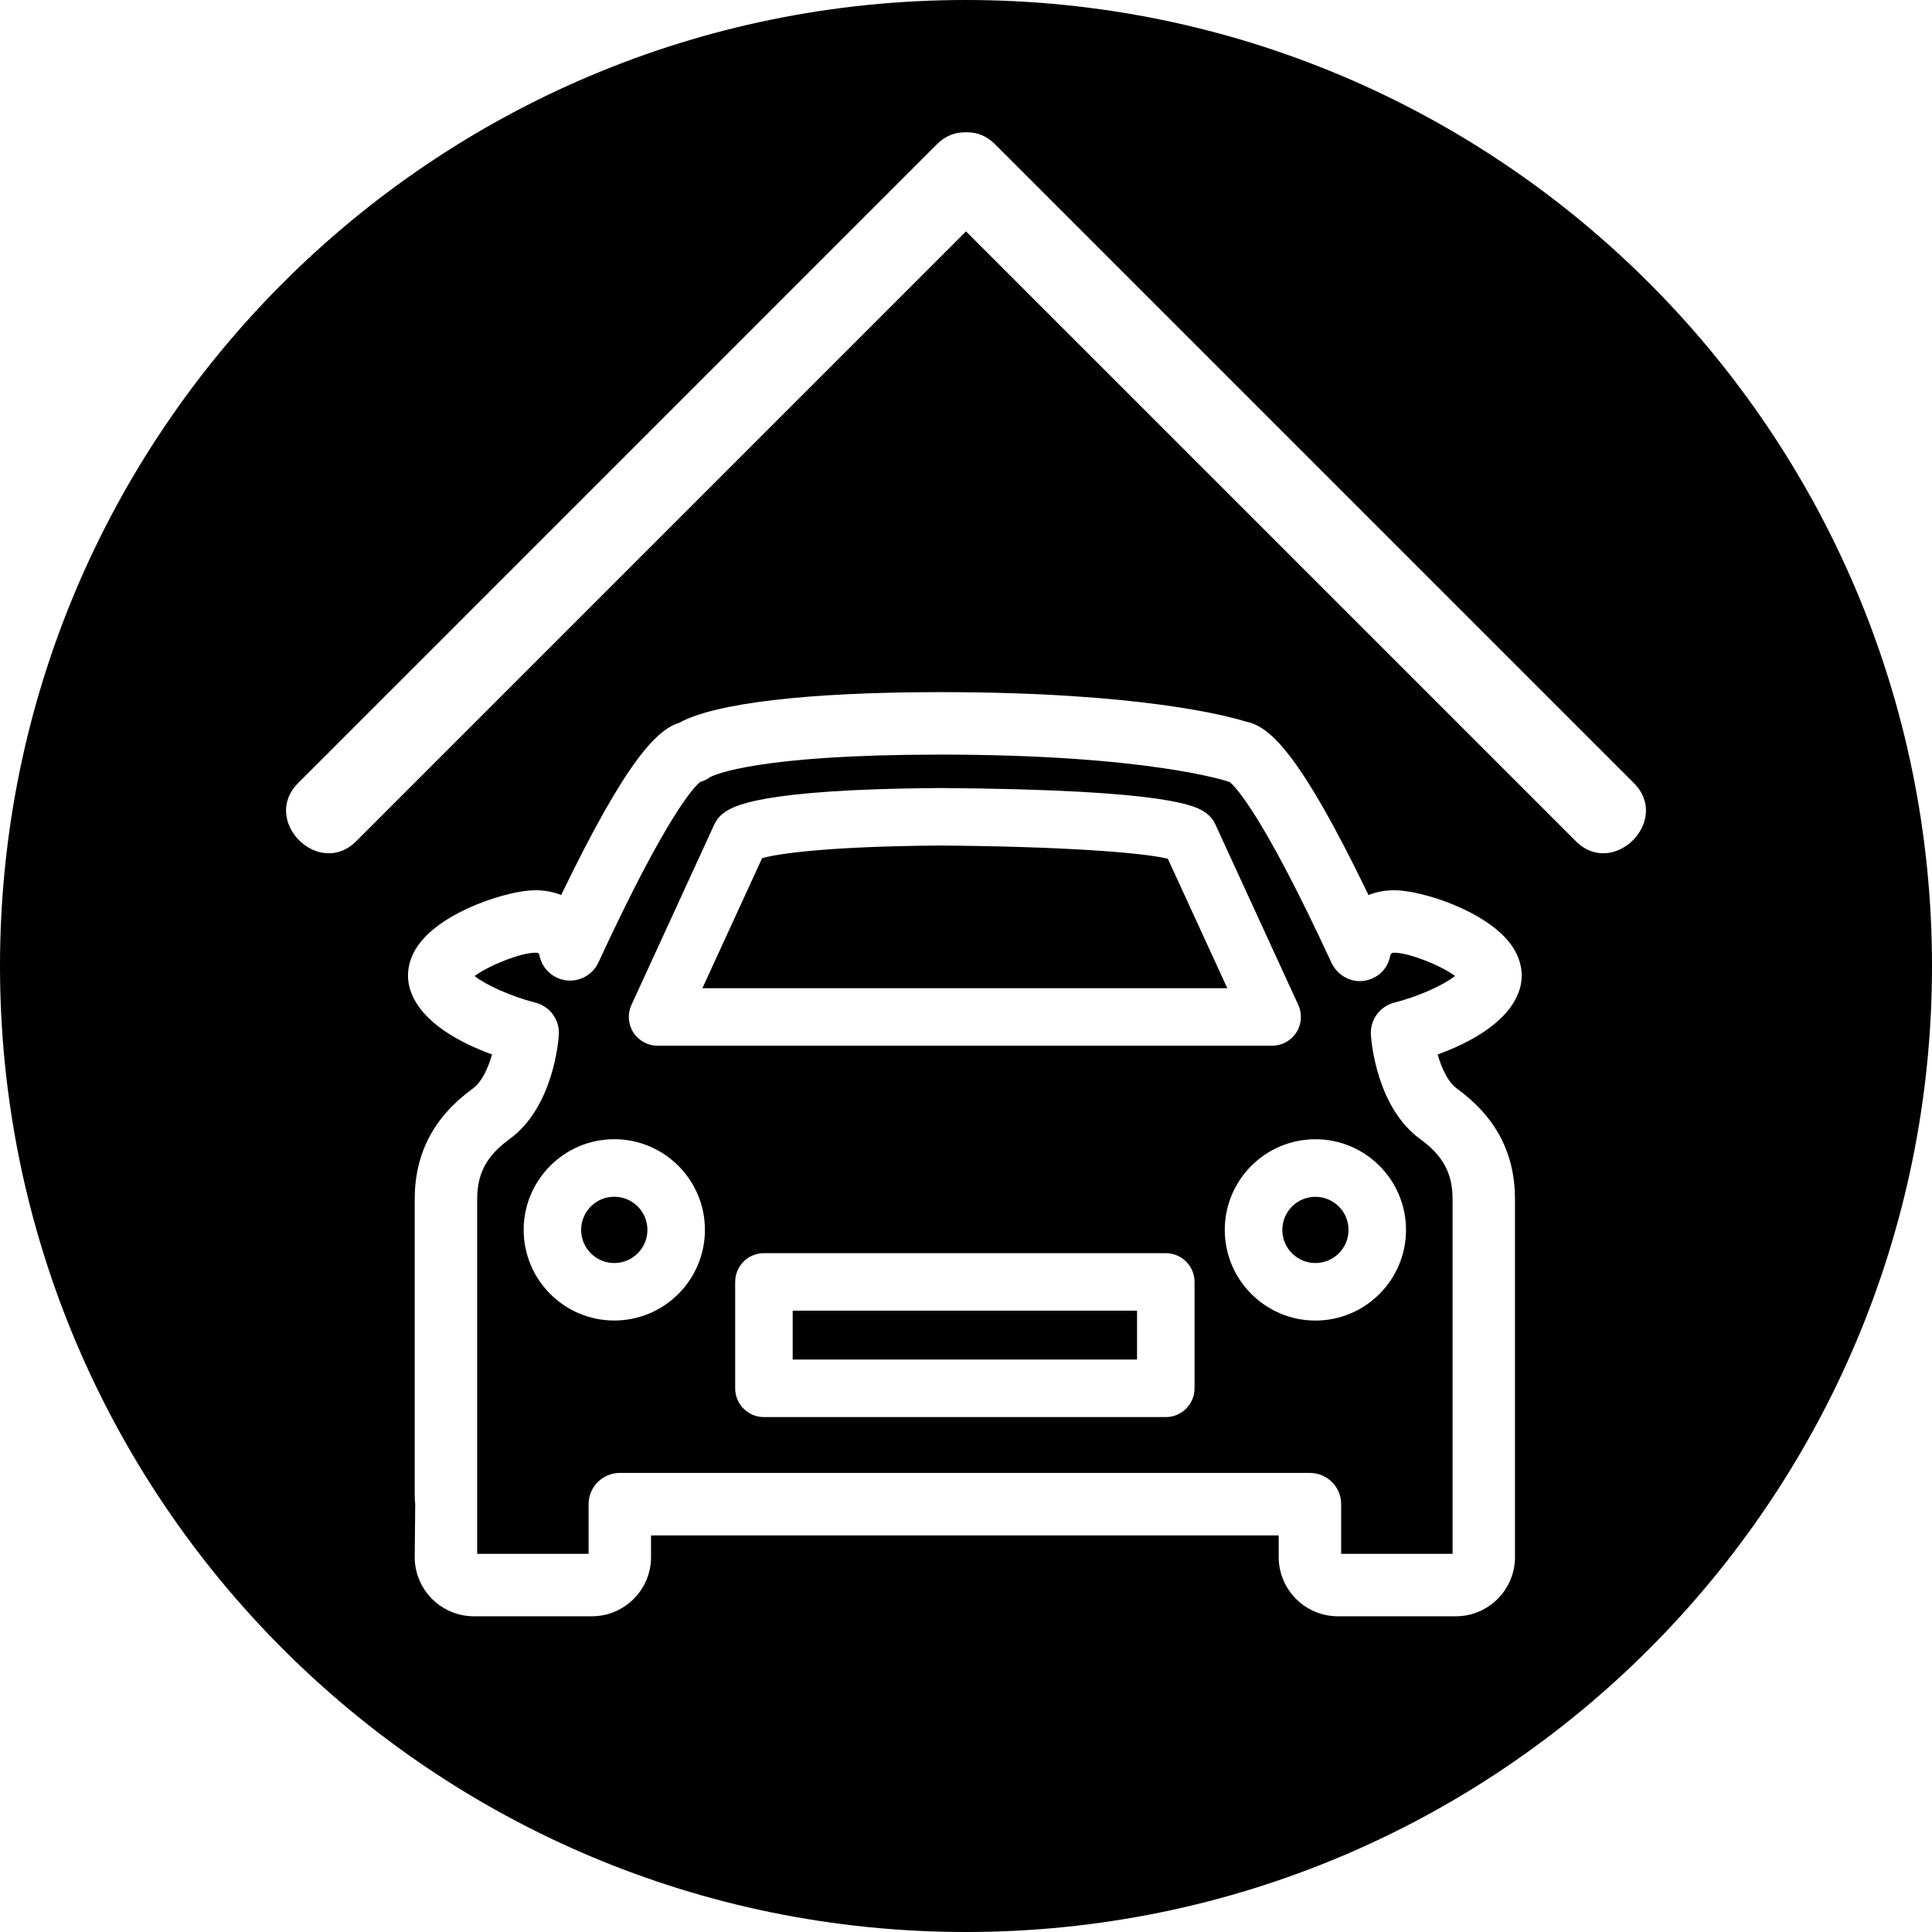 <?xml version="1.0" encoding="utf-8"?>
<!-- Generator: Adobe Illustrator 16.0.0, SVG Export Plug-In . SVG Version: 6.00 Build 0)  -->
<!DOCTYPE svg PUBLIC "-//W3C//DTD SVG 1.1//EN" "http://www.w3.org/Graphics/SVG/1.1/DTD/svg11.dtd">
<svg version="1.1" id="Calque_1" xmlns="http://www.w3.org/2000/svg" xmlns:xlink="http://www.w3.org/1999/xlink" x="0px" y="0px"
	 width="139.667px" height="139.667px" viewBox="0 0 139.667 139.667" enable-background="new 0 0 139.667 139.667"
	 xml:space="preserve">
<path d="M84.425,62.079c-1.831-0.45-7.698-0.891-16.471-0.954c-7.868,0.056-11.605,0.559-12.86,0.912l-4.316,9.401h37.945
	L84.425,62.079z M44.407,86.515c-1.324,0-2.396,1.072-2.396,2.396c0,1.322,1.072,2.396,2.396,2.396c1.323,0,2.396-1.073,2.396-2.396
	C46.803,87.587,45.73,86.515,44.407,86.515z M100.498,69.095c-0.17,0.972-0.942,1.685-1.92,1.813c-0.98,0.133-1.92-0.435-2.334-1.33
	c-4.932-10.656-6.921-12.698-7.352-13.046c-0.051-0.014-0.1-0.03-0.148-0.046c-0.045-0.017-5.793-1.935-20.773-1.935
	c-13.117,0-16.286,1.445-16.632,1.626c-0.219,0.162-0.465,0.281-0.727,0.355c-0.432,0.348-2.421,2.39-7.352,13.046
	c-0.415,0.896-1.363,1.417-2.341,1.291c-0.979-0.129-1.761-0.877-1.93-1.851c-0.056-0.146-0.175-0.146-0.282-0.146
	c-1.065,0-3.403,0.939-4.395,1.687c0.754,0.604,2.514,1.442,4.393,1.921c1.054,0.27,1.766,1.251,1.694,2.336
	c-0.035,0.529-0.433,5.244-3.553,7.521c-1.67,1.218-2.351,2.481-2.351,4.371v25.621h8.056v-3.593c0-1.248,1.011-2.257,2.257-2.257
	h49.888c1.246,0,2.258,1.01,2.258,2.257v3.593h8.055V86.708c0-1.89-0.682-3.155-2.35-4.371c-3.121-2.276-3.521-6.991-3.555-7.521
	c-0.072-1.085,0.641-2.066,1.693-2.336c1.871-0.477,3.621-1.311,4.388-1.926c-0.995-0.747-3.325-1.682-4.388-1.682
	C100.69,68.873,100.569,68.873,100.498,69.095z M45.647,72.649l5.994-13.055c0.151-0.33,0.386-0.613,0.681-0.824
	c0.656-0.469,2.395-1.71,15.632-1.803c16.866,0.118,18.581,1.341,19.226,1.803c0.294,0.211,0.528,0.494,0.68,0.824l5.995,13.055
	c0.295,0.644,0.242,1.394-0.141,1.989s-1.041,0.958-1.75,0.958H47.537c-0.708,0-1.368-0.362-1.75-0.958
	C45.404,74.042,45.352,73.292,45.647,72.649z M44.407,95.462c-3.612,0-6.55-2.938-6.55-6.551c0-3.615,2.938-6.556,6.55-6.556
	c3.613,0,6.553,2.94,6.553,6.556C50.96,92.524,48.021,95.462,44.407,95.462z M86.355,100.365c0,1.147-0.932,2.078-2.079,2.078
	h-29.05c-1.148,0-2.079-0.931-2.079-2.078v-7.695c0-1.147,0.93-2.078,2.079-2.078h29.05c1.147,0,2.079,0.931,2.079,2.078V100.365z
	 M101.643,88.912c0,3.612-2.937,6.553-6.55,6.553c-3.612,0-6.553-2.939-6.553-6.553s2.939-6.555,6.553-6.555
	S101.643,85.296,101.643,88.912z M69.833,0C31.266,0,0,31.266,0,69.833c0,38.568,31.266,69.834,69.833,69.834
	c38.568,0,69.834-31.267,69.834-69.834C139.667,31.266,108.402,0,69.833,0z M109.837,71.576c-0.776,2.379-3.727,3.86-5.906,4.653
	c0.273,0.959,0.724,1.978,1.385,2.46c2.831,2.063,4.205,4.688,4.205,8.02v25.856c0,2.356-1.92,4.278-4.275,4.278h-8.529
	c-2.359,0-4.278-1.922-4.278-4.278v-1.569H47.064v1.569c0,2.356-1.918,4.278-4.277,4.278h-8.529c-2.359,0-4.278-1.922-4.278-4.278
	l0.036-3.828c-0.036-0.332-0.036-0.633-0.036-0.845V86.708c0-3.332,1.375-5.957,4.205-8.02c0.661-0.482,1.113-1.504,1.386-2.46
	c-2.181-0.793-5.131-2.274-5.908-4.651c-0.357-1.096-0.143-2.265,0.604-3.292c1.769-2.437,6.469-3.928,8.438-3.928
	c0.703,0,1.322,0.13,1.862,0.348c4.77-9.879,6.956-11.963,8.549-12.459c2.538-1.411,9.274-2.211,18.853-2.211
	c14.476,0,20.829,1.735,22.067,2.123c1.629,0.315,3.77,1.93,8.896,12.547c0.541-0.218,1.159-0.348,1.862-0.348
	c1.97,0,6.668,1.492,8.438,3.928C109.98,69.315,110.196,70.482,109.837,71.576z M113.916,60.809
	C99.221,46.115,84.527,31.421,69.833,16.728C55.141,31.421,40.447,46.116,25.753,60.81c-2.711,2.71-6.911-1.489-4.2-4.2
	c15.393-15.394,30.787-30.788,46.18-46.182c0.618-0.618,1.313-0.863,1.985-0.862c0.039-0.003,0.077-0.002,0.115-0.003
	c0.039,0.001,0.077,0,0.115,0.003c0.673-0.001,1.367,0.245,1.985,0.862c15.395,15.394,30.787,30.788,46.18,46.181
	C120.826,59.32,116.625,63.52,113.916,60.809z M57.304,98.285h24.894V94.75H57.304V98.285z M92.701,88.912
	c0,1.322,1.07,2.394,2.393,2.394c1.321,0,2.393-1.071,2.393-2.394c0-1.321-1.071-2.393-2.393-2.393
	C93.771,86.519,92.701,87.59,92.701,88.912z"/>
</svg>
